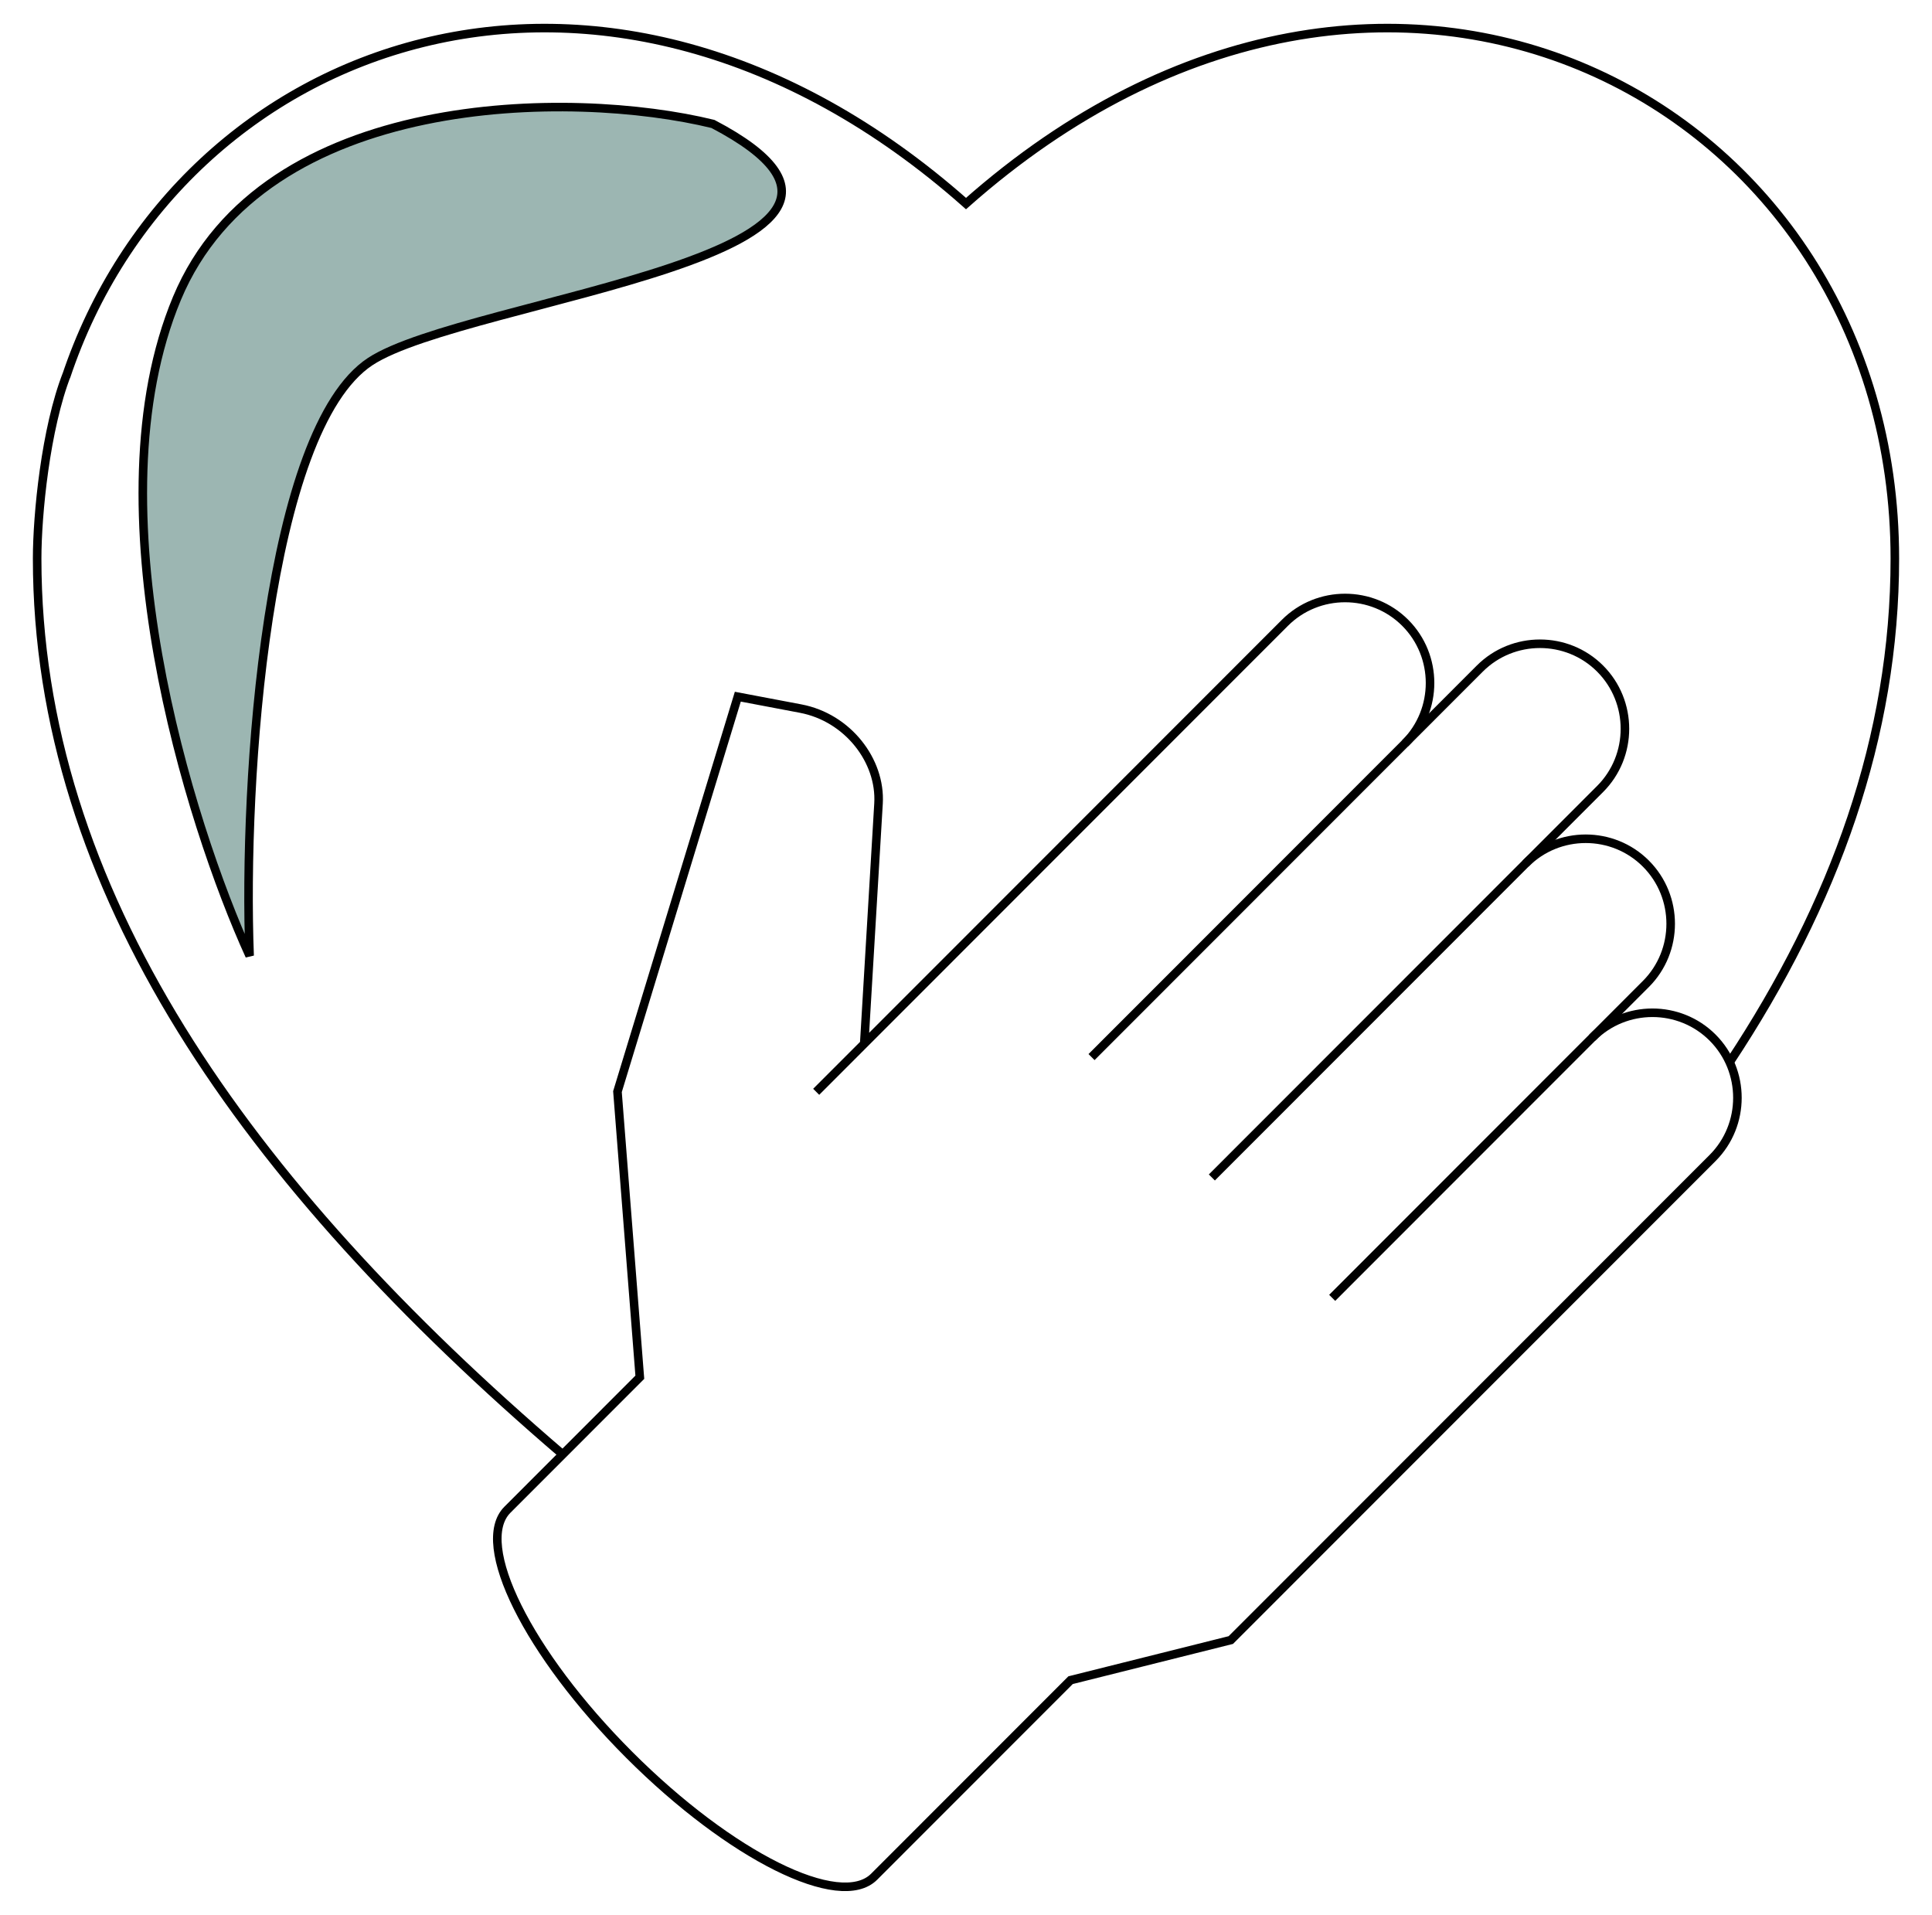 <svg xmlns="http://www.w3.org/2000/svg" fill="none" viewBox="0 0 1130 1120" height="1120" width="1130">
<mask height="1114" width="1112" y="3" x="9" maskUnits="userSpaceOnUse" style="mask-type:luminance" id="mask0_515_246">
<path stroke-width="3" stroke="white" fill="white" d="M1119.34 1114.67V5.333H10.66V1114.67H1119.34Z"></path>
</mask>
<g mask="url(#mask0_515_246)">
<path stroke-miterlimit="2.613" stroke-width="5" stroke="black" d="M477.383 638.581L751.527 364.275C770.879 344.909 802.549 344.911 821.899 364.275C841.249 383.636 841.252 415.325 821.899 434.688M872.372 806.666L1001.67 677.29C1021.03 657.925 1021.03 626.239 1001.67 606.876C982.321 587.513 950.651 587.511 931.302 606.876M505.464 610.48L513.834 469.992C515.329 444.923 495.85 419.673 468.27 414.442L431.542 407.478L361.146 638.484L374.22 805.528L296.772 883.029C276.888 902.922 308.787 967.099 368.022 1026.37C427.256 1085.64 491.394 1117.56 511.278 1097.66L626.157 982.713L719.884 959.245L884.364 794.666"></path>
<path stroke-miterlimit="2.613" stroke-width="5" stroke="black" d="M892.275 505.104C911.63 485.738 943.294 485.738 962.645 505.104C981.999 524.465 981.999 556.153 962.645 575.517L779.176 759.096"></path>
<path stroke-miterlimit="2.613" stroke-width="5" stroke="black" d="M708.798 688.683L935.886 461.463C955.236 442.098 955.238 410.413 935.883 391.049C916.534 371.686 884.866 371.686 865.514 391.049L638.426 618.271"></path>
<path stroke-miterlimit="22.926" stroke-width="5" stroke="black" d="M38.608 220.397C104.787 21.946 353.425 -68.317 565 119.067C811.479 -99.233 1108.27 59.28 1108.27 326.687C1108.27 430.814 1073.04 528.505 1011.67 621.257M329.11 850.672C143.666 691.875 21.727 520.418 21.727 326.687C21.727 301.069 26.651 250.667 39.191 218.667"></path>
<path stroke-width="5" stroke="black" fill="#9CB6B2" d="M103.5 174.499C154.3 52.899 334.667 52.333 417 72.5C562 148.5 272.5 174.499 216.5 211.5C156.15 251.375 142 455.5 146 559C110.667 481.5 52.7 296.099 103.5 174.499Z"></path>
</g>
</svg>
